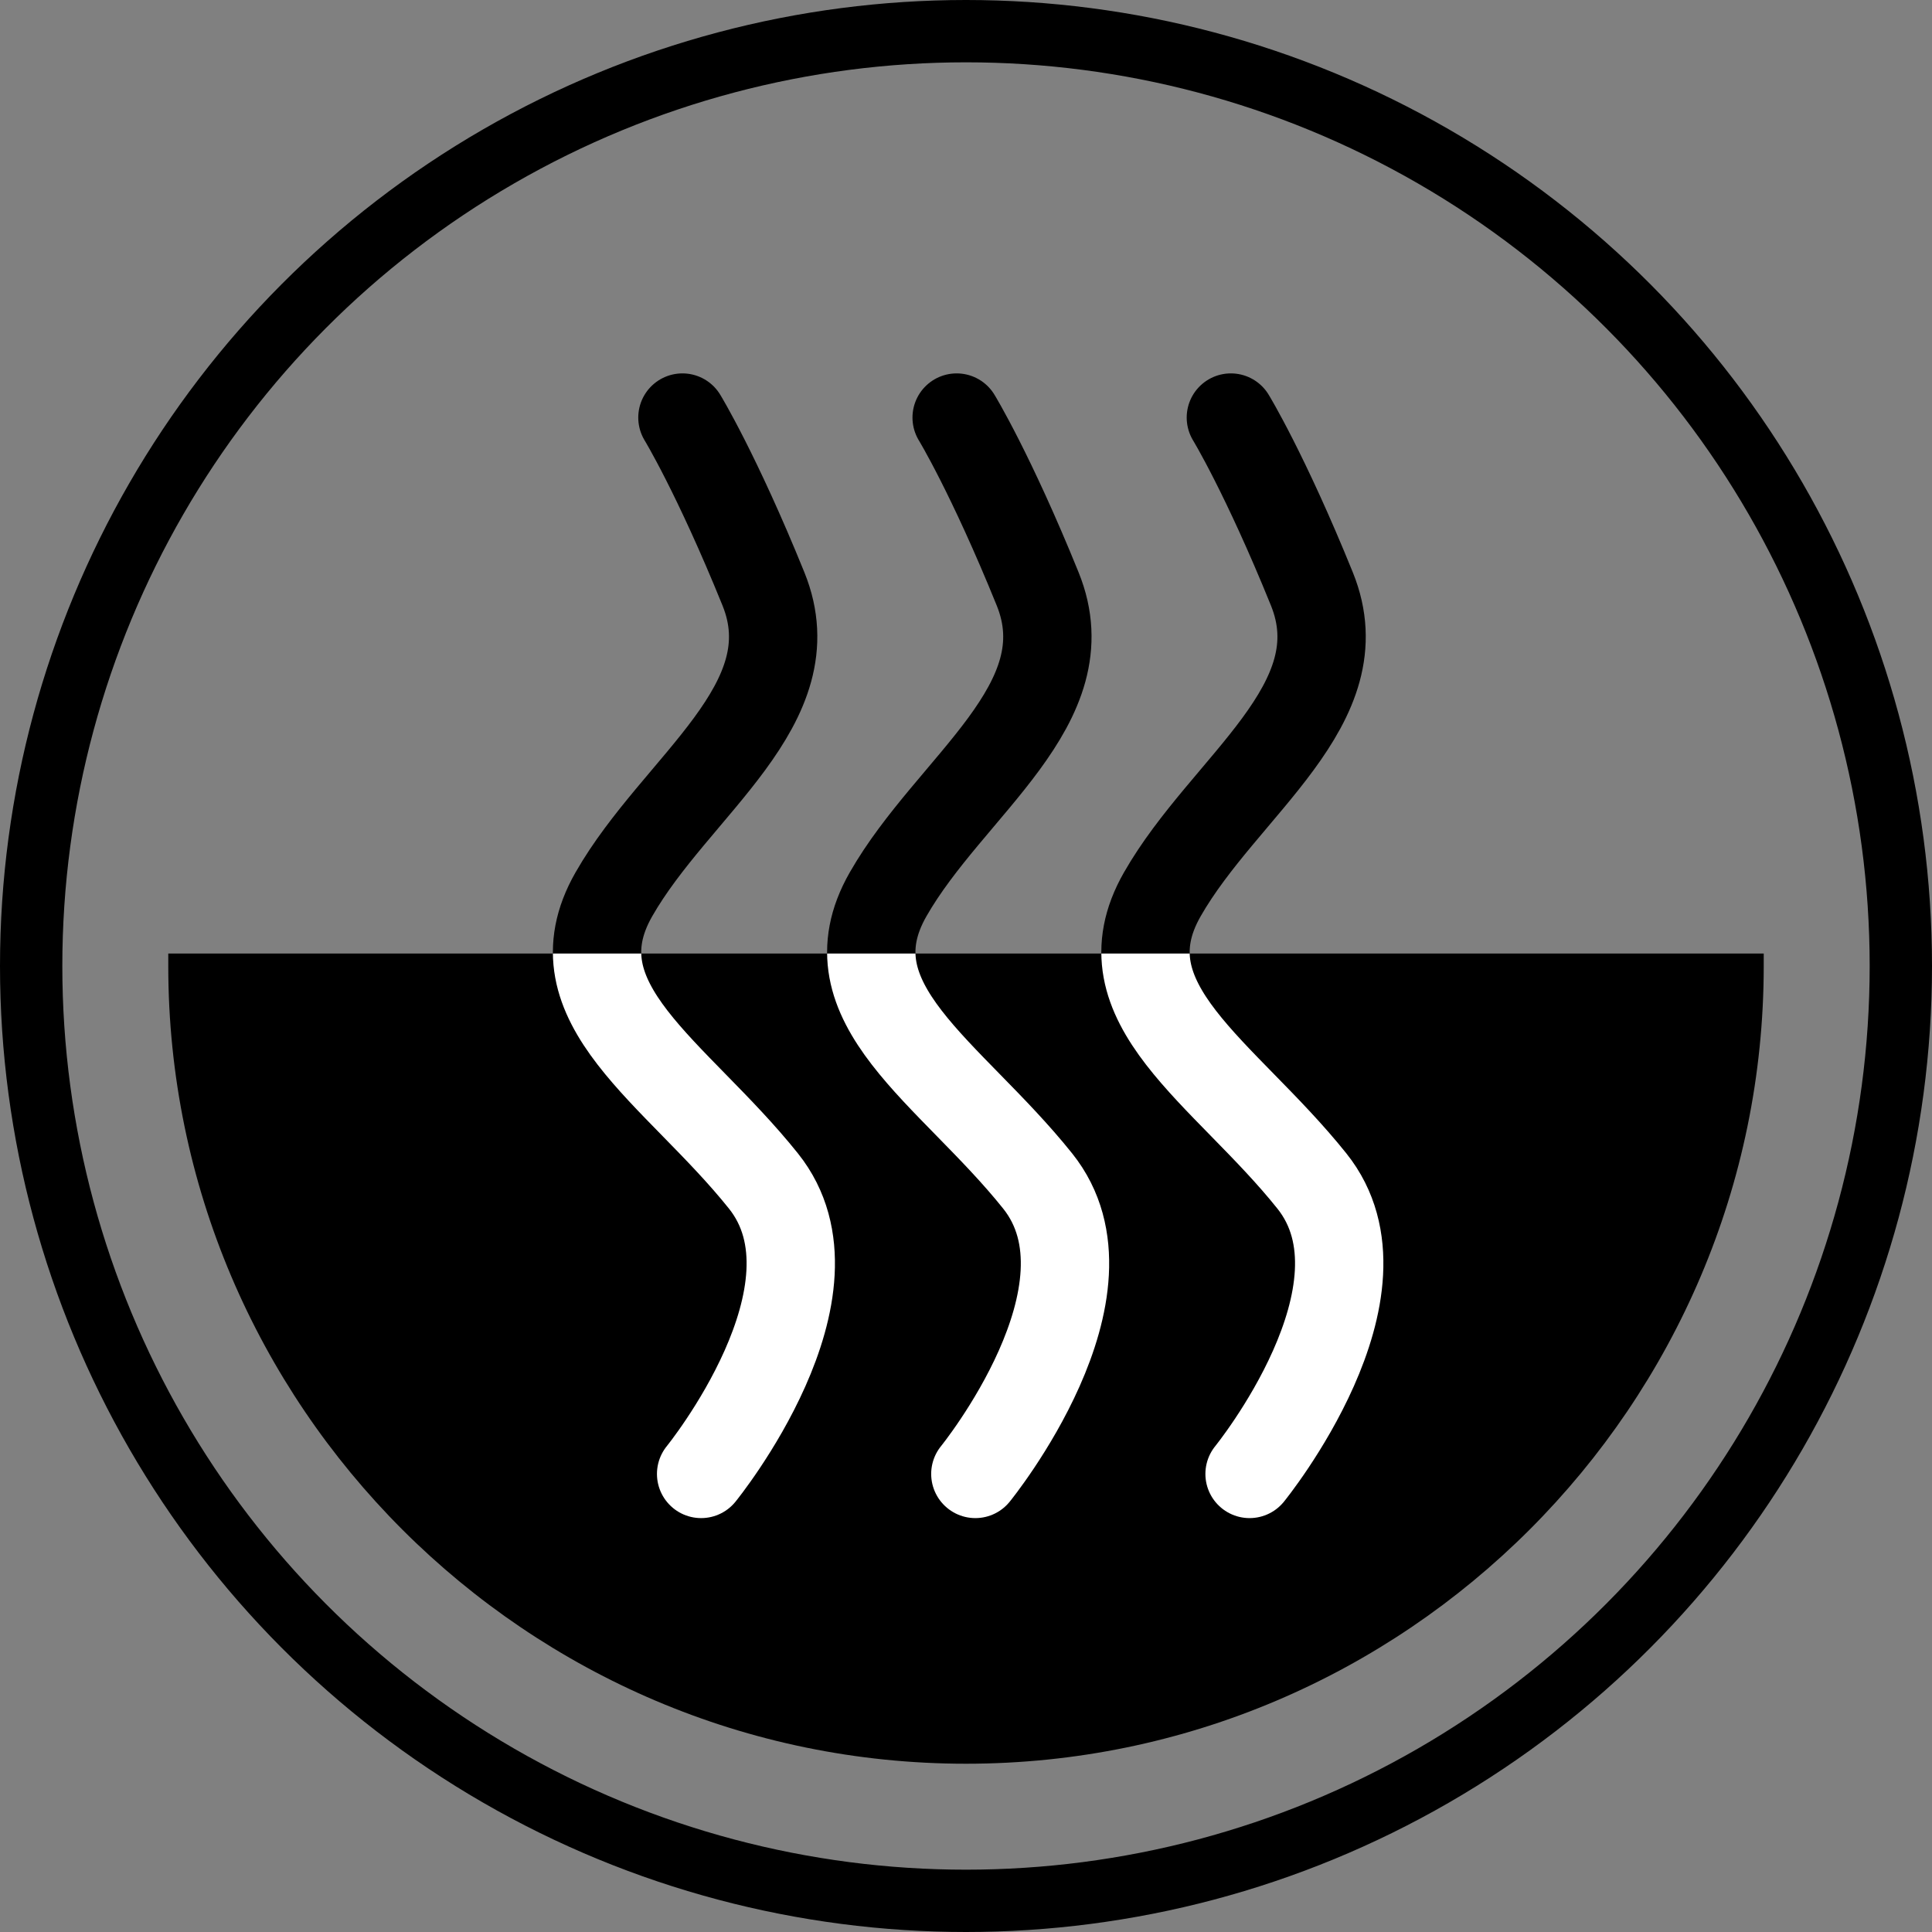 <?xml version="1.0" encoding="utf-8"?>
<!-- Generator: Adobe Illustrator 27.9.0, SVG Export Plug-In . SVG Version: 6.00 Build 0)  -->
<svg version="1.1" id="Layer_1" xmlns="http://www.w3.org/2000/svg" xmlns:xlink="http://www.w3.org/1999/xlink" x="0px" y="0px"
	 viewBox="0 0 62 62" style="enable-background:new 0 0 62 62;" xml:space="preserve">
<rect x="0" y="0" width="62" height="62" fill="#808080" stroke="none"/>
<style type="text/css">
	.st0{fill:none;stroke:#000000;stroke-width:2;stroke-miterlimit:10;}
	.st1{fill:none;stroke:#000000;stroke-width:2.835;stroke-linecap:round;stroke-miterlimit:10;}
	.st2{clip-path:url(#SVGID_00000093891607385838633230000013394737376247851427_);}
	.st3{fill:none;stroke:#FFFFFF;stroke-width:2.835;stroke-linecap:round;stroke-linejoin:round;stroke-miterlimit:10;}
</style>
<circle class="st0" cx="31" cy="31" r="30"/>
<path d="M5.4,31c0,14.1,11.5,25.6,25.6,25.6c14.1,0,25.6-11.5,25.6-25.6c0,0,0,0,0,0c0-0.1,0-0.3,0-0.4H5.4
	C5.4,30.7,5.4,30.9,5.4,31z"/>
<g>
	<path class="st1" d="M40.1,47.3c0,0,4.8-5.9,2-9.4c-2.8-3.5-6.8-5.7-4.8-9.2c2-3.5,6.3-6.1,4.8-9.8s-2.6-5.5-2.6-5.5"/>
	<path class="st1" d="M31.3,47.3c0,0,4.8-5.9,2-9.4c-2.8-3.5-6.8-5.7-4.8-9.2s6.3-6.1,4.8-9.8c-1.5-3.7-2.6-5.5-2.6-5.5"/>
	<path class="st1" d="M22.5,47.3c0,0,4.8-5.9,2-9.4c-2.8-3.5-6.8-5.7-4.8-9.2s6.3-6.1,4.8-9.8c-1.5-3.7-2.6-5.5-2.6-5.5"/>
</g>
<g>
	<defs>
		<path id="SVGID_1_" d="M5.4,31c0,14.1,11.5,25.6,25.6,25.6c14.1,0,25.6-11.5,25.6-25.6c0,0,0,0,0,0c0-0.1,0-0.3,0-0.4H5.4
			C5.4,30.7,5.4,30.9,5.4,31z"/>
	</defs>
	<clipPath id="SVGID_00000106106869209058451510000008574086248147129477_">
		<use xlink:href="#SVGID_1_"  style="overflow:visible;"/>
	</clipPath>
	<g style="clip-path:url(#SVGID_00000106106869209058451510000008574086248147129477_);">
		<path class="st3" d="M40.1,47.3c0,0,4.8-5.9,2-9.4c-2.8-3.5-6.8-5.7-4.8-9.2c2-3.5,6.3-6.1,4.8-9.8s-2.6-5.5-2.6-5.5"/>
		<path class="st3" d="M31.3,47.3c0,0,4.8-5.9,2-9.4c-2.8-3.5-6.8-5.7-4.8-9.2s6.3-6.1,4.8-9.8c-1.5-3.7-2.6-5.5-2.6-5.5"/>
		<path class="st3" d="M22.5,47.3c0,0,4.8-5.9,2-9.4c-2.8-3.5-6.8-5.7-4.8-9.2s6.3-6.1,4.8-9.8c-1.5-3.7-2.6-5.5-2.6-5.5"/>
	</g>
</g>
</svg>
